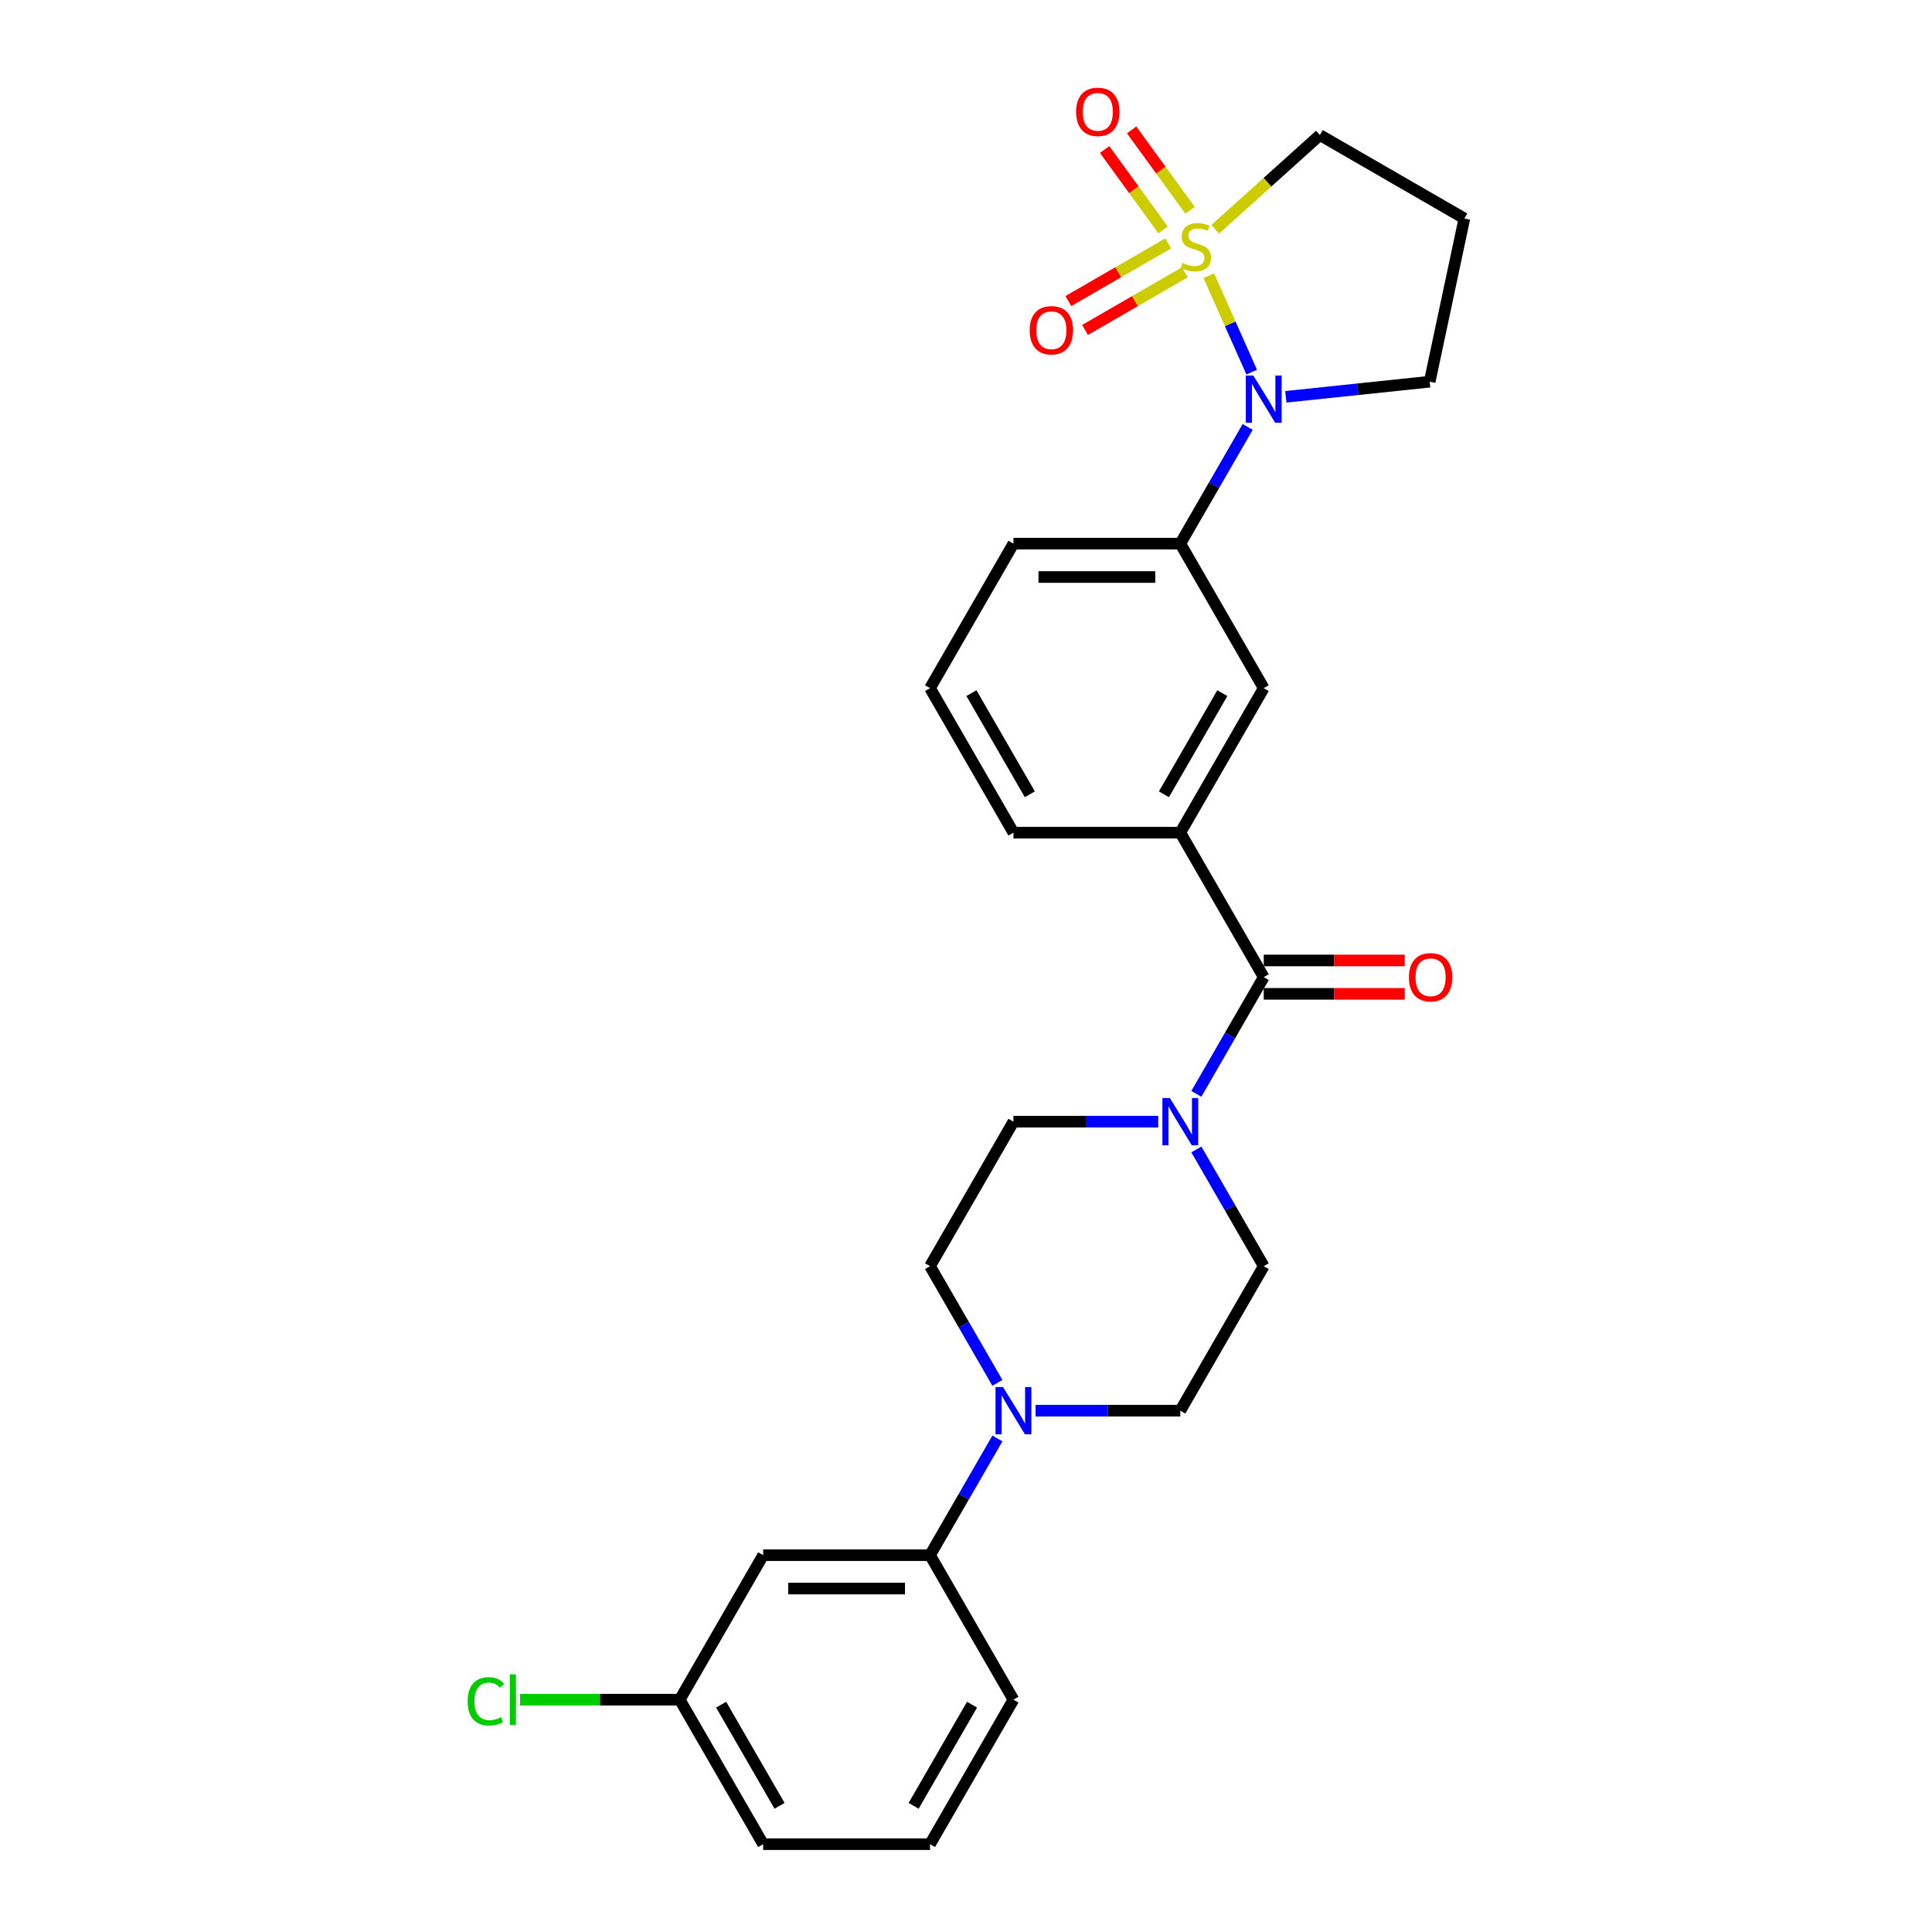 <?xml version='1.0' encoding='iso-8859-1'?>
<svg version='1.1' baseProfile='full'
              xmlns='http://www.w3.org/2000/svg'
                      xmlns:rdkit='http://www.rdkit.org/xml'
                      xmlns:xlink='http://www.w3.org/1999/xlink'
                  xml:space='preserve'
width='1000px' height='1000px' viewBox='0 0 1000 1000'>
<!-- END OF HEADER -->
<rect style='opacity:1.0;fill:#FFFFFF;stroke:none' width='1000' height='1000' x='0' y='0'> </rect>
<path class='bond-0' d='M 625.665,142.704 L 636.776,167.66' style='fill:none;fill-rule:evenodd;stroke:#CCCC00;stroke-width:6px;stroke-linecap:butt;stroke-linejoin:miter;stroke-opacity:1' />
<path class='bond-0' d='M 636.776,167.66 L 647.887,192.615' style='fill:none;fill-rule:evenodd;stroke:#0000FF;stroke-width:6px;stroke-linecap:butt;stroke-linejoin:miter;stroke-opacity:1' />
<path class='bond-6' d='M 604.662,125.988 L 578.814,140.912' style='fill:none;fill-rule:evenodd;stroke:#CCCC00;stroke-width:6px;stroke-linecap:butt;stroke-linejoin:miter;stroke-opacity:1' />
<path class='bond-6' d='M 578.814,140.912 L 552.966,155.835' style='fill:none;fill-rule:evenodd;stroke:#FF0000;stroke-width:6px;stroke-linecap:butt;stroke-linejoin:miter;stroke-opacity:1' />
<path class='bond-6' d='M 613.299,140.948 L 587.451,155.871' style='fill:none;fill-rule:evenodd;stroke:#CCCC00;stroke-width:6px;stroke-linecap:butt;stroke-linejoin:miter;stroke-opacity:1' />
<path class='bond-6' d='M 587.451,155.871 L 561.603,170.794' style='fill:none;fill-rule:evenodd;stroke:#FF0000;stroke-width:6px;stroke-linecap:butt;stroke-linejoin:miter;stroke-opacity:1' />
<path class='bond-7' d='M 615.968,108.852 L 600.847,88.04' style='fill:none;fill-rule:evenodd;stroke:#CCCC00;stroke-width:6px;stroke-linecap:butt;stroke-linejoin:miter;stroke-opacity:1' />
<path class='bond-7' d='M 600.847,88.04 L 585.726,67.227' style='fill:none;fill-rule:evenodd;stroke:#FF0000;stroke-width:6px;stroke-linecap:butt;stroke-linejoin:miter;stroke-opacity:1' />
<path class='bond-7' d='M 601.994,119.005 L 586.873,98.192' style='fill:none;fill-rule:evenodd;stroke:#CCCC00;stroke-width:6px;stroke-linecap:butt;stroke-linejoin:miter;stroke-opacity:1' />
<path class='bond-7' d='M 586.873,98.192 L 571.751,77.38' style='fill:none;fill-rule:evenodd;stroke:#FF0000;stroke-width:6px;stroke-linecap:butt;stroke-linejoin:miter;stroke-opacity:1' />
<path class='bond-16' d='M 628.983,118.689 L 656.074,94.296' style='fill:none;fill-rule:evenodd;stroke:#CCCC00;stroke-width:6px;stroke-linecap:butt;stroke-linejoin:miter;stroke-opacity:1' />
<path class='bond-16' d='M 656.074,94.296 L 683.164,69.904' style='fill:none;fill-rule:evenodd;stroke:#000000;stroke-width:6px;stroke-linecap:butt;stroke-linejoin:miter;stroke-opacity:1' />
<path class='bond-4' d='M 645.803,220.982 L 628.365,251.185' style='fill:none;fill-rule:evenodd;stroke:#0000FF;stroke-width:6px;stroke-linecap:butt;stroke-linejoin:miter;stroke-opacity:1' />
<path class='bond-4' d='M 628.365,251.185 L 610.927,281.388' style='fill:none;fill-rule:evenodd;stroke:#000000;stroke-width:6px;stroke-linecap:butt;stroke-linejoin:miter;stroke-opacity:1' />
<path class='bond-17' d='M 665.545,205.391 L 702.774,201.478' style='fill:none;fill-rule:evenodd;stroke:#0000FF;stroke-width:6px;stroke-linecap:butt;stroke-linejoin:miter;stroke-opacity:1' />
<path class='bond-17' d='M 702.774,201.478 L 740.003,197.565' style='fill:none;fill-rule:evenodd;stroke:#000000;stroke-width:6px;stroke-linecap:butt;stroke-linejoin:miter;stroke-opacity:1' />
<path class='bond-1' d='M 654.11,505.774 L 610.927,430.979' style='fill:none;fill-rule:evenodd;stroke:#000000;stroke-width:6px;stroke-linecap:butt;stroke-linejoin:miter;stroke-opacity:1' />
<path class='bond-2' d='M 654.11,505.774 L 636.672,535.977' style='fill:none;fill-rule:evenodd;stroke:#000000;stroke-width:6px;stroke-linecap:butt;stroke-linejoin:miter;stroke-opacity:1' />
<path class='bond-2' d='M 636.672,535.977 L 619.234,566.181' style='fill:none;fill-rule:evenodd;stroke:#0000FF;stroke-width:6px;stroke-linecap:butt;stroke-linejoin:miter;stroke-opacity:1' />
<path class='bond-15' d='M 654.11,514.411 L 690.6,514.411' style='fill:none;fill-rule:evenodd;stroke:#000000;stroke-width:6px;stroke-linecap:butt;stroke-linejoin:miter;stroke-opacity:1' />
<path class='bond-15' d='M 690.6,514.411 L 727.09,514.411' style='fill:none;fill-rule:evenodd;stroke:#FF0000;stroke-width:6px;stroke-linecap:butt;stroke-linejoin:miter;stroke-opacity:1' />
<path class='bond-15' d='M 654.11,497.137 L 690.6,497.137' style='fill:none;fill-rule:evenodd;stroke:#000000;stroke-width:6px;stroke-linecap:butt;stroke-linejoin:miter;stroke-opacity:1' />
<path class='bond-15' d='M 690.6,497.137 L 727.09,497.137' style='fill:none;fill-rule:evenodd;stroke:#FF0000;stroke-width:6px;stroke-linecap:butt;stroke-linejoin:miter;stroke-opacity:1' />
<path class='bond-11' d='M 599.492,580.569 L 562.027,580.569' style='fill:none;fill-rule:evenodd;stroke:#0000FF;stroke-width:6px;stroke-linecap:butt;stroke-linejoin:miter;stroke-opacity:1' />
<path class='bond-11' d='M 562.027,580.569 L 524.561,580.569' style='fill:none;fill-rule:evenodd;stroke:#000000;stroke-width:6px;stroke-linecap:butt;stroke-linejoin:miter;stroke-opacity:1' />
<path class='bond-12' d='M 619.234,594.958 L 636.672,625.161' style='fill:none;fill-rule:evenodd;stroke:#0000FF;stroke-width:6px;stroke-linecap:butt;stroke-linejoin:miter;stroke-opacity:1' />
<path class='bond-12' d='M 636.672,625.161 L 654.11,655.365' style='fill:none;fill-rule:evenodd;stroke:#000000;stroke-width:6px;stroke-linecap:butt;stroke-linejoin:miter;stroke-opacity:1' />
<path class='bond-3' d='M 535.996,730.16 L 573.462,730.16' style='fill:none;fill-rule:evenodd;stroke:#0000FF;stroke-width:6px;stroke-linecap:butt;stroke-linejoin:miter;stroke-opacity:1' />
<path class='bond-3' d='M 573.462,730.16 L 610.927,730.16' style='fill:none;fill-rule:evenodd;stroke:#000000;stroke-width:6px;stroke-linecap:butt;stroke-linejoin:miter;stroke-opacity:1' />
<path class='bond-8' d='M 516.254,744.548 L 498.816,774.752' style='fill:none;fill-rule:evenodd;stroke:#0000FF;stroke-width:6px;stroke-linecap:butt;stroke-linejoin:miter;stroke-opacity:1' />
<path class='bond-8' d='M 498.816,774.752 L 481.378,804.955' style='fill:none;fill-rule:evenodd;stroke:#000000;stroke-width:6px;stroke-linecap:butt;stroke-linejoin:miter;stroke-opacity:1' />
<path class='bond-29' d='M 516.254,715.771 L 498.816,685.568' style='fill:none;fill-rule:evenodd;stroke:#0000FF;stroke-width:6px;stroke-linecap:butt;stroke-linejoin:miter;stroke-opacity:1' />
<path class='bond-29' d='M 498.816,685.568 L 481.378,655.365' style='fill:none;fill-rule:evenodd;stroke:#000000;stroke-width:6px;stroke-linecap:butt;stroke-linejoin:miter;stroke-opacity:1' />
<path class='bond-9' d='M 610.927,281.388 L 654.11,356.184' style='fill:none;fill-rule:evenodd;stroke:#000000;stroke-width:6px;stroke-linecap:butt;stroke-linejoin:miter;stroke-opacity:1' />
<path class='bond-21' d='M 610.927,281.388 L 524.561,281.388' style='fill:none;fill-rule:evenodd;stroke:#000000;stroke-width:6px;stroke-linecap:butt;stroke-linejoin:miter;stroke-opacity:1' />
<path class='bond-21' d='M 597.972,298.662 L 537.516,298.662' style='fill:none;fill-rule:evenodd;stroke:#000000;stroke-width:6px;stroke-linecap:butt;stroke-linejoin:miter;stroke-opacity:1' />
<path class='bond-5' d='M 610.927,430.979 L 654.11,356.184' style='fill:none;fill-rule:evenodd;stroke:#000000;stroke-width:6px;stroke-linecap:butt;stroke-linejoin:miter;stroke-opacity:1' />
<path class='bond-5' d='M 602.446,411.123 L 632.674,358.766' style='fill:none;fill-rule:evenodd;stroke:#000000;stroke-width:6px;stroke-linecap:butt;stroke-linejoin:miter;stroke-opacity:1' />
<path class='bond-28' d='M 610.927,430.979 L 524.561,430.979' style='fill:none;fill-rule:evenodd;stroke:#000000;stroke-width:6px;stroke-linecap:butt;stroke-linejoin:miter;stroke-opacity:1' />
<path class='bond-10' d='M 481.378,804.955 L 395.012,804.955' style='fill:none;fill-rule:evenodd;stroke:#000000;stroke-width:6px;stroke-linecap:butt;stroke-linejoin:miter;stroke-opacity:1' />
<path class='bond-10' d='M 468.423,822.228 L 407.967,822.228' style='fill:none;fill-rule:evenodd;stroke:#000000;stroke-width:6px;stroke-linecap:butt;stroke-linejoin:miter;stroke-opacity:1' />
<path class='bond-23' d='M 481.378,804.955 L 524.561,879.75' style='fill:none;fill-rule:evenodd;stroke:#000000;stroke-width:6px;stroke-linecap:butt;stroke-linejoin:miter;stroke-opacity:1' />
<path class='bond-18' d='M 395.012,804.955 L 351.829,879.75' style='fill:none;fill-rule:evenodd;stroke:#000000;stroke-width:6px;stroke-linecap:butt;stroke-linejoin:miter;stroke-opacity:1' />
<path class='bond-13' d='M 524.561,580.569 L 481.378,655.365' style='fill:none;fill-rule:evenodd;stroke:#000000;stroke-width:6px;stroke-linecap:butt;stroke-linejoin:miter;stroke-opacity:1' />
<path class='bond-14' d='M 654.11,655.365 L 610.927,730.16' style='fill:none;fill-rule:evenodd;stroke:#000000;stroke-width:6px;stroke-linecap:butt;stroke-linejoin:miter;stroke-opacity:1' />
<path class='bond-19' d='M 683.164,69.904 L 757.96,113.087' style='fill:none;fill-rule:evenodd;stroke:#000000;stroke-width:6px;stroke-linecap:butt;stroke-linejoin:miter;stroke-opacity:1' />
<path class='bond-27' d='M 740.003,197.565 L 757.96,113.087' style='fill:none;fill-rule:evenodd;stroke:#000000;stroke-width:6px;stroke-linecap:butt;stroke-linejoin:miter;stroke-opacity:1' />
<path class='bond-20' d='M 351.829,879.75 L 310.52,879.75' style='fill:none;fill-rule:evenodd;stroke:#000000;stroke-width:6px;stroke-linecap:butt;stroke-linejoin:miter;stroke-opacity:1' />
<path class='bond-20' d='M 310.52,879.75 L 269.211,879.75' style='fill:none;fill-rule:evenodd;stroke:#00CC00;stroke-width:6px;stroke-linecap:butt;stroke-linejoin:miter;stroke-opacity:1' />
<path class='bond-30' d='M 351.829,879.75 L 395.012,954.545' style='fill:none;fill-rule:evenodd;stroke:#000000;stroke-width:6px;stroke-linecap:butt;stroke-linejoin:miter;stroke-opacity:1' />
<path class='bond-30' d='M 373.265,882.333 L 403.494,934.69' style='fill:none;fill-rule:evenodd;stroke:#000000;stroke-width:6px;stroke-linecap:butt;stroke-linejoin:miter;stroke-opacity:1' />
<path class='bond-24' d='M 524.561,281.388 L 481.378,356.184' style='fill:none;fill-rule:evenodd;stroke:#000000;stroke-width:6px;stroke-linecap:butt;stroke-linejoin:miter;stroke-opacity:1' />
<path class='bond-22' d='M 524.561,430.979 L 481.378,356.184' style='fill:none;fill-rule:evenodd;stroke:#000000;stroke-width:6px;stroke-linecap:butt;stroke-linejoin:miter;stroke-opacity:1' />
<path class='bond-22' d='M 533.043,411.123 L 502.815,358.766' style='fill:none;fill-rule:evenodd;stroke:#000000;stroke-width:6px;stroke-linecap:butt;stroke-linejoin:miter;stroke-opacity:1' />
<path class='bond-25' d='M 524.561,879.75 L 481.378,954.545' style='fill:none;fill-rule:evenodd;stroke:#000000;stroke-width:6px;stroke-linecap:butt;stroke-linejoin:miter;stroke-opacity:1' />
<path class='bond-25' d='M 503.125,882.333 L 472.896,934.69' style='fill:none;fill-rule:evenodd;stroke:#000000;stroke-width:6px;stroke-linecap:butt;stroke-linejoin:miter;stroke-opacity:1' />
<path class='bond-26' d='M 481.378,954.545 L 395.012,954.545' style='fill:none;fill-rule:evenodd;stroke:#000000;stroke-width:6px;stroke-linecap:butt;stroke-linejoin:miter;stroke-opacity:1' />
<path  class='atom-0' d='M 612.073 136.089
Q 612.349 136.192, 613.489 136.676
Q 614.629 137.16, 615.873 137.47
Q 617.151 137.747, 618.395 137.747
Q 620.709 137.747, 622.057 136.641
Q 623.404 135.501, 623.404 133.532
Q 623.404 132.185, 622.713 131.356
Q 622.057 130.527, 621.02 130.078
Q 619.984 129.628, 618.256 129.11
Q 616.08 128.454, 614.767 127.832
Q 613.489 127.21, 612.556 125.897
Q 611.658 124.585, 611.658 122.374
Q 611.658 119.299, 613.731 117.399
Q 615.838 115.499, 619.984 115.499
Q 622.817 115.499, 626.029 116.846
L 625.235 119.506
Q 622.298 118.297, 620.087 118.297
Q 617.704 118.297, 616.391 119.299
Q 615.078 120.266, 615.113 121.959
Q 615.113 123.272, 615.769 124.066
Q 616.46 124.861, 617.427 125.31
Q 618.429 125.759, 620.087 126.277
Q 622.298 126.968, 623.611 127.659
Q 624.924 128.35, 625.857 129.767
Q 626.824 131.148, 626.824 133.532
Q 626.824 136.918, 624.544 138.749
Q 622.298 140.545, 618.533 140.545
Q 616.356 140.545, 614.698 140.061
Q 613.075 139.612, 611.14 138.818
L 612.073 136.089
' fill='#CCCC00'/>
<path  class='atom-1' d='M 648.704 194.364
L 656.718 207.319
Q 657.513 208.597, 658.791 210.911
Q 660.069 213.226, 660.139 213.364
L 660.139 194.364
L 663.386 194.364
L 663.386 218.823
L 660.035 218.823
L 651.433 204.659
Q 650.431 203, 649.36 201.1
Q 648.324 199.2, 648.013 198.613
L 648.013 218.823
L 644.834 218.823
L 644.834 194.364
L 648.704 194.364
' fill='#0000FF'/>
<path  class='atom-3' d='M 605.521 568.34
L 613.535 581.295
Q 614.33 582.573, 615.608 584.888
Q 616.886 587.202, 616.956 587.34
L 616.956 568.34
L 620.203 568.34
L 620.203 592.799
L 616.852 592.799
L 608.25 578.635
Q 607.248 576.976, 606.177 575.076
Q 605.141 573.176, 604.83 572.589
L 604.83 592.799
L 601.651 592.799
L 601.651 568.34
L 605.521 568.34
' fill='#0000FF'/>
<path  class='atom-4' d='M 519.155 717.93
L 527.169 730.885
Q 527.964 732.163, 529.242 734.478
Q 530.52 736.793, 530.589 736.931
L 530.589 717.93
L 533.837 717.93
L 533.837 742.389
L 530.486 742.389
L 521.884 728.225
Q 520.882 726.567, 519.811 724.667
Q 518.775 722.767, 518.464 722.18
L 518.464 742.389
L 515.285 742.389
L 515.285 717.93
L 519.155 717.93
' fill='#0000FF'/>
<path  class='atom-7' d='M 532.959 170.946
Q 532.959 165.073, 535.861 161.791
Q 538.763 158.509, 544.187 158.509
Q 549.611 158.509, 552.512 161.791
Q 555.414 165.073, 555.414 170.946
Q 555.414 176.888, 552.478 180.273
Q 549.541 183.624, 544.187 183.624
Q 538.797 183.624, 535.861 180.273
Q 532.959 176.922, 532.959 170.946
M 544.187 180.861
Q 547.918 180.861, 549.921 178.373
Q 551.96 175.852, 551.96 170.946
Q 551.96 166.144, 549.921 163.726
Q 547.918 161.273, 544.187 161.273
Q 540.456 161.273, 538.417 163.691
Q 536.414 166.109, 536.414 170.946
Q 536.414 175.886, 538.417 178.373
Q 540.456 180.861, 544.187 180.861
' fill='#FF0000'/>
<path  class='atom-8' d='M 556.99 57.891
Q 556.99 52.018, 559.892 48.736
Q 562.793 45.455, 568.217 45.455
Q 573.641 45.455, 576.543 48.736
Q 579.445 52.018, 579.445 57.891
Q 579.445 63.833, 576.508 67.219
Q 573.572 70.57, 568.217 70.57
Q 562.828 70.57, 559.892 67.219
Q 556.99 63.868, 556.99 57.891
M 568.217 67.806
Q 571.948 67.806, 573.952 65.319
Q 575.99 62.797, 575.99 57.891
Q 575.99 53.089, 573.952 50.671
Q 571.948 48.218, 568.217 48.218
Q 564.486 48.218, 562.448 50.636
Q 560.444 53.055, 560.444 57.891
Q 560.444 62.831, 562.448 65.319
Q 564.486 67.806, 568.217 67.806
' fill='#FF0000'/>
<path  class='atom-16' d='M 729.249 505.843
Q 729.249 499.97, 732.151 496.688
Q 735.053 493.406, 740.476 493.406
Q 745.9 493.406, 748.802 496.688
Q 751.704 499.97, 751.704 505.843
Q 751.704 511.785, 748.767 515.171
Q 745.831 518.522, 740.476 518.522
Q 735.087 518.522, 732.151 515.171
Q 729.249 511.82, 729.249 505.843
M 740.476 515.758
Q 744.207 515.758, 746.211 513.271
Q 748.249 510.749, 748.249 505.843
Q 748.249 501.041, 746.211 498.623
Q 744.207 496.17, 740.476 496.17
Q 736.745 496.17, 734.707 498.588
Q 732.703 501.007, 732.703 505.843
Q 732.703 510.783, 734.707 513.271
Q 736.745 515.758, 740.476 515.758
' fill='#FF0000'/>
<path  class='atom-21' d='M 242.04 880.597
Q 242.04 874.516, 244.873 871.338
Q 247.74 868.125, 253.164 868.125
Q 258.208 868.125, 260.903 871.684
L 258.623 873.549
Q 256.653 870.958, 253.164 870.958
Q 249.468 870.958, 247.499 873.446
Q 245.564 875.898, 245.564 880.597
Q 245.564 885.433, 247.568 887.92
Q 249.606 890.408, 253.544 890.408
Q 256.239 890.408, 259.383 888.784
L 260.35 891.375
Q 259.072 892.204, 257.137 892.688
Q 255.202 893.172, 253.061 893.172
Q 247.74 893.172, 244.873 889.924
Q 242.04 886.677, 242.04 880.597
' fill='#00CC00'/>
<path  class='atom-21' d='M 263.874 866.64
L 267.052 866.64
L 267.052 892.861
L 263.874 892.861
L 263.874 866.64
' fill='#00CC00'/>
</svg>
